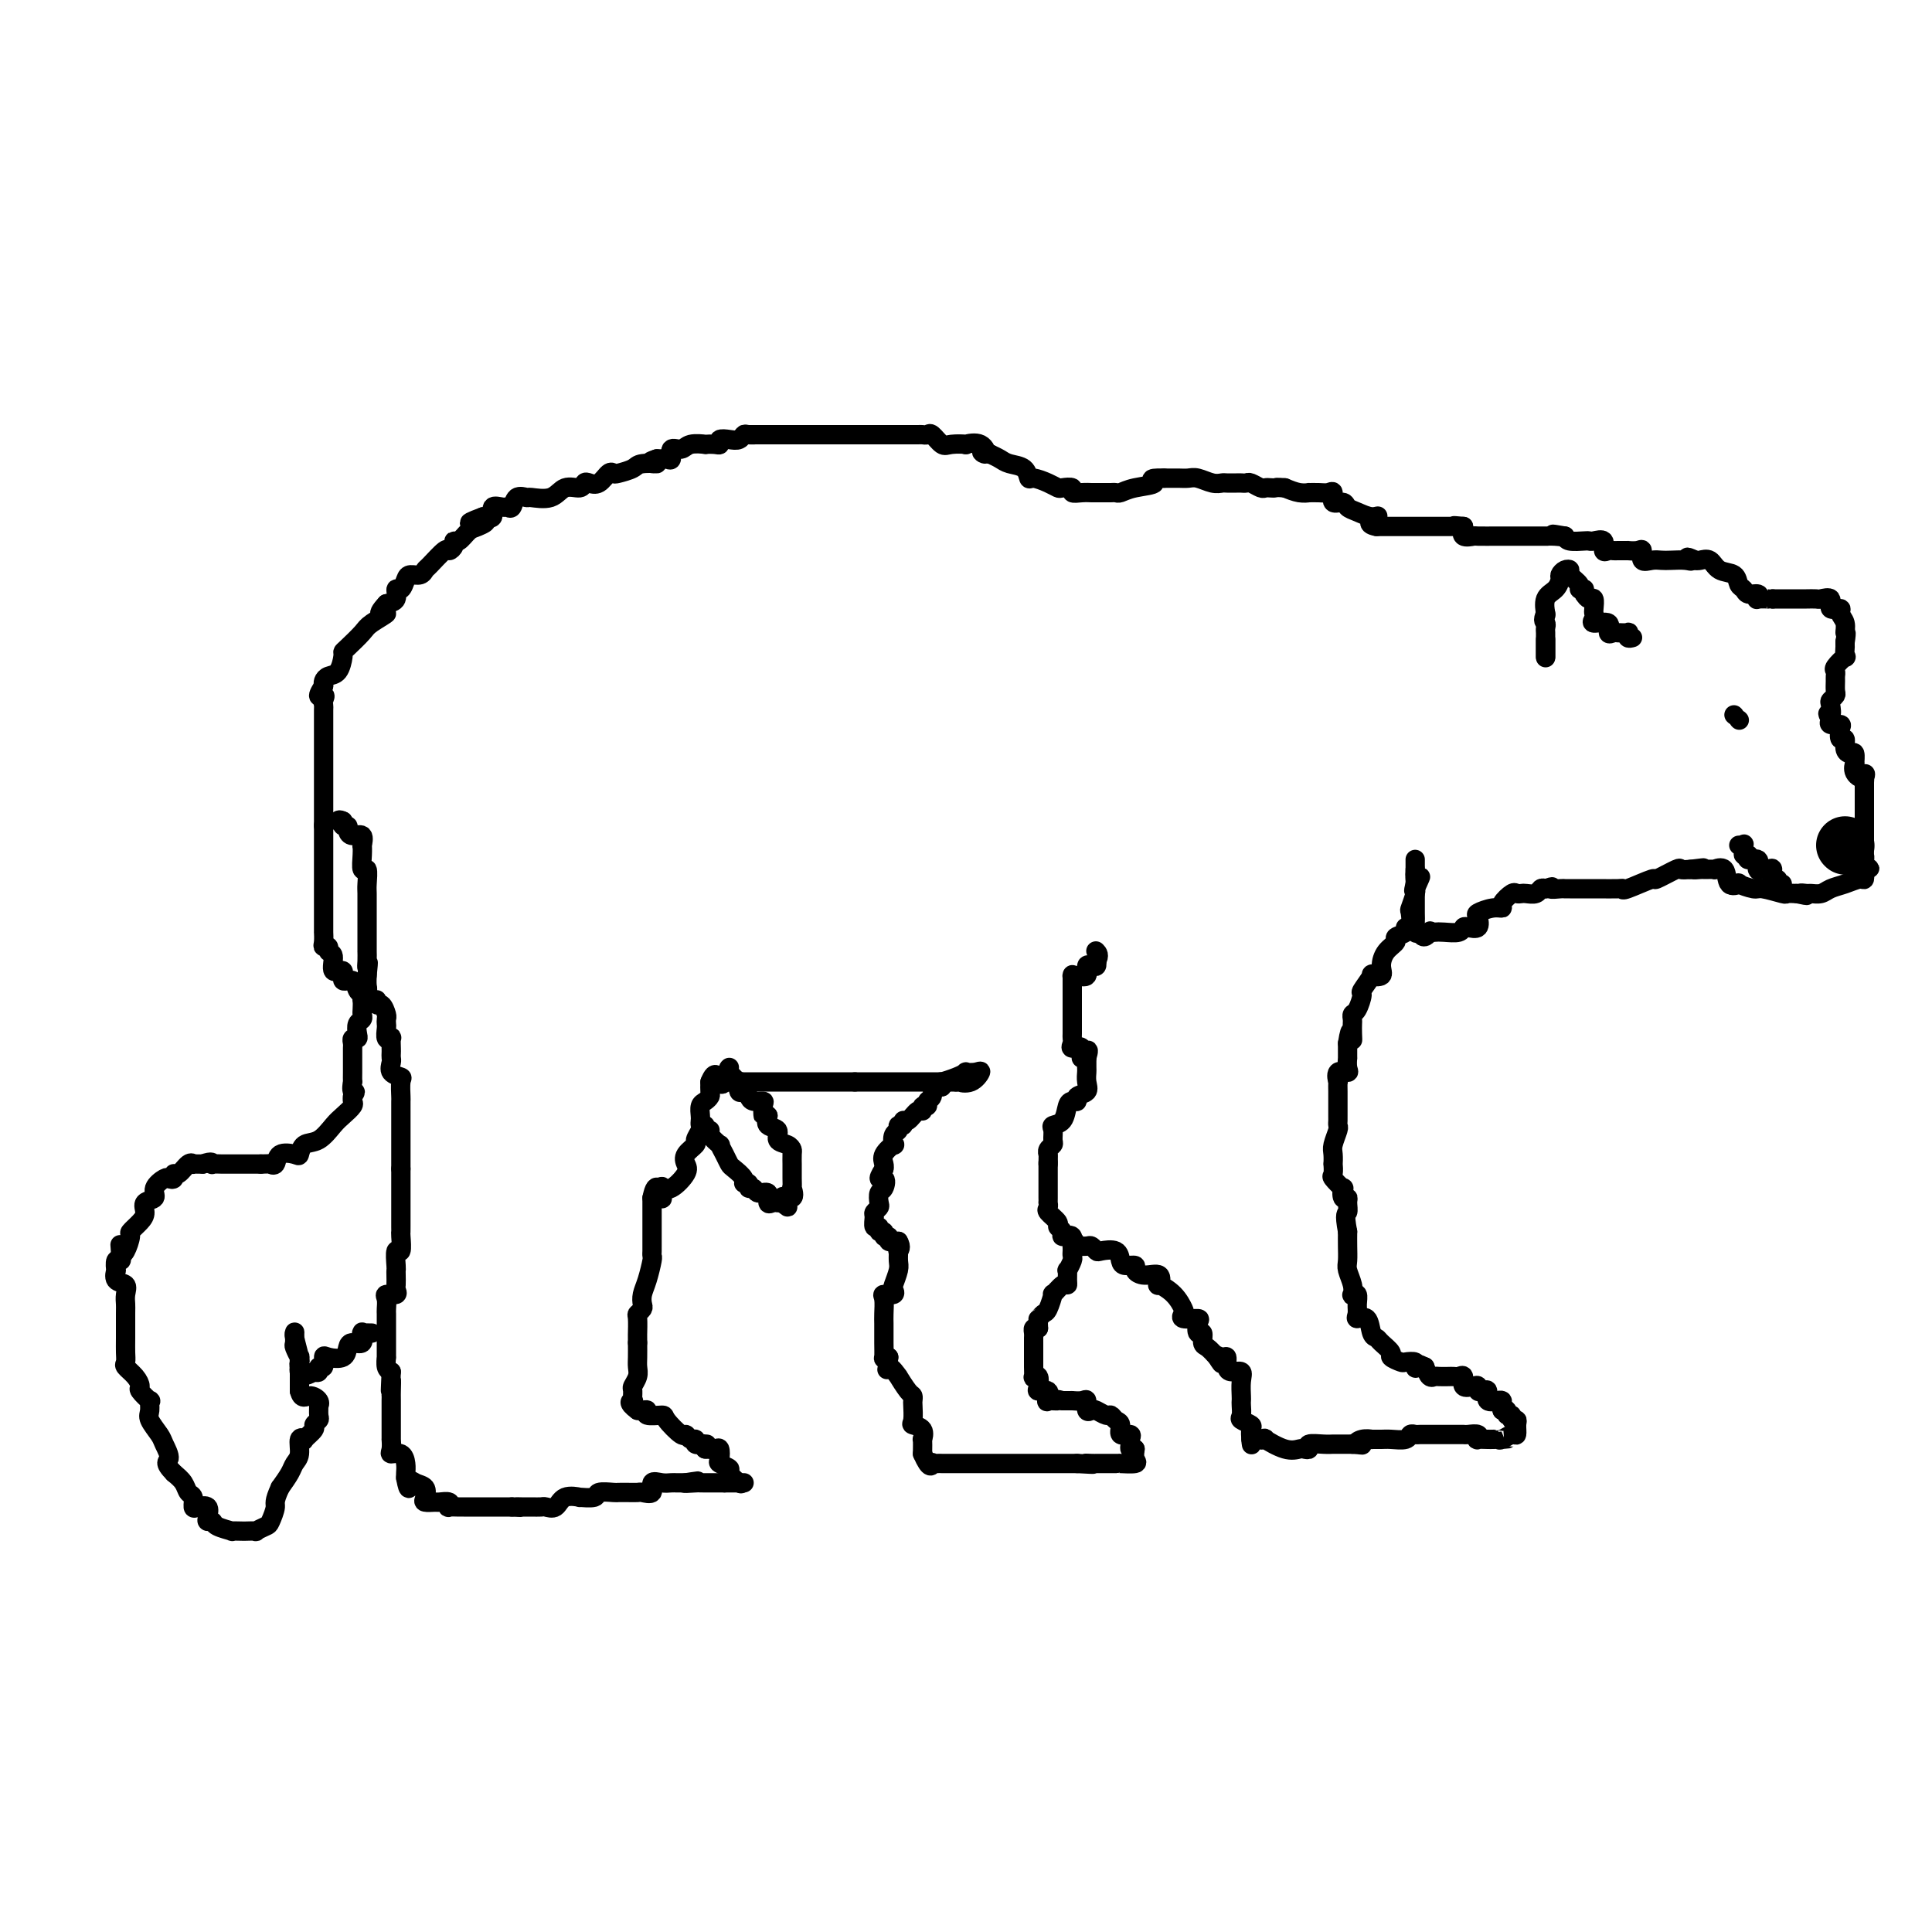 <svg viewBox='0 0 400 400' version='1.1' xmlns='http://www.w3.org/2000/svg' xmlns:xlink='http://www.w3.org/1999/xlink'><g fill='none' stroke='#000000' stroke-width='4' stroke-linecap='round' stroke-linejoin='round'><path d='M150,307c0.375,0.000 0.750,0.000 1,0c0.250,0.000 0.375,0.000 1,0c0.625,0.000 1.750,0.000 2,0c0.250,0.000 -0.375,0.000 -1,0'/><path d='M153,307c0.594,0.109 0.580,0.381 0,0c-0.580,-0.381 -1.724,-1.416 -2,-2c-0.276,-0.584 0.316,-0.717 0,-1c-0.316,-0.283 -1.541,-0.717 -2,-1c-0.459,-0.283 -0.154,-0.416 0,-1c0.154,-0.584 0.157,-1.619 0,-2c-0.157,-0.381 -0.473,-0.109 -1,0c-0.527,0.109 -1.263,0.054 -2,0'/><path d='M146,300c-1.116,-1.305 -0.407,-1.066 0,-1c0.407,0.066 0.512,-0.039 0,0c-0.512,0.039 -1.641,0.224 -2,0c-0.359,-0.224 0.050,-0.855 0,-1c-0.050,-0.145 -0.560,0.195 -1,0c-0.440,-0.195 -0.809,-0.927 -1,-1c-0.191,-0.073 -0.204,0.513 -1,0c-0.796,-0.513 -2.374,-2.123 -3,-3c-0.626,-0.877 -0.300,-1.019 -1,-1c-0.700,0.019 -2.425,0.201 -3,0c-0.575,-0.201 -0.001,-0.785 0,-1c0.001,-0.215 -0.571,-0.061 -1,0c-0.429,0.061 -0.714,0.031 -1,0'/><path d='M132,292c-2.391,-1.721 -1.369,-2.022 -1,-2c0.369,0.022 0.085,0.368 0,0c-0.085,-0.368 0.030,-1.449 0,-2c-0.030,-0.551 -0.204,-0.573 0,-1c0.204,-0.427 0.787,-1.259 1,-2c0.213,-0.741 0.057,-1.392 0,-2c-0.057,-0.608 -0.016,-1.174 0,-2c0.016,-0.826 0.008,-1.913 0,-3'/><path d='M132,278c-0.004,-2.449 -0.015,-1.573 0,-2c0.015,-0.427 0.056,-2.159 0,-3c-0.056,-0.841 -0.208,-0.793 0,-1c0.208,-0.207 0.778,-0.668 1,-1c0.222,-0.332 0.098,-0.533 0,-1c-0.098,-0.467 -0.170,-1.200 0,-2c0.170,-0.800 0.581,-1.666 1,-3c0.419,-1.334 0.844,-3.134 1,-4c0.156,-0.866 0.042,-0.796 0,-1c-0.042,-0.204 -0.011,-0.683 0,-1c0.011,-0.317 0.003,-0.474 0,-1c-0.003,-0.526 -0.001,-1.422 0,-2c0.001,-0.578 0.000,-0.837 0,-1c-0.000,-0.163 -0.000,-0.229 0,-1c0.000,-0.771 0.000,-2.248 0,-3c-0.000,-0.752 -0.000,-0.779 0,-1c0.000,-0.221 0.000,-0.634 0,-1c-0.000,-0.366 -0.000,-0.683 0,-1'/><path d='M135,248c0.919,-4.519 1.715,-0.816 2,0c0.285,0.816 0.059,-1.255 0,-2c-0.059,-0.745 0.048,-0.163 0,0c-0.048,0.163 -0.249,-0.091 0,0c0.249,0.091 0.950,0.529 2,0c1.050,-0.529 2.448,-2.024 3,-3c0.552,-0.976 0.257,-1.431 0,-2c-0.257,-0.569 -0.475,-1.252 0,-2c0.475,-0.748 1.644,-1.563 2,-2c0.356,-0.437 -0.101,-0.497 0,-1c0.101,-0.503 0.758,-1.448 1,-2c0.242,-0.552 0.068,-0.711 0,-1c-0.068,-0.289 -0.028,-0.708 0,-1c0.028,-0.292 0.046,-0.459 0,-1c-0.046,-0.541 -0.156,-1.457 0,-2c0.156,-0.543 0.578,-0.713 1,-1c0.422,-0.287 0.844,-0.693 1,-1c0.156,-0.307 0.044,-0.516 0,-1c-0.044,-0.484 -0.022,-1.242 0,-2'/><path d='M147,224c1.178,-2.956 1.622,-0.844 2,0c0.378,0.844 0.689,0.422 1,0'/><path d='M150,224c0.659,0.000 0.807,0.000 1,0c0.193,0.000 0.432,0.000 1,0c0.568,-0.000 1.466,0.000 2,0c0.534,0.000 0.706,-0.000 1,0c0.294,0.000 0.711,0.000 1,0c0.289,0.000 0.450,0.000 1,0c0.550,0.000 1.491,-0.000 2,0c0.509,0.000 0.588,-0.000 1,0c0.412,0.000 1.157,0.000 2,0c0.843,-0.000 1.784,-0.000 2,0c0.216,0.000 -0.294,0.000 0,0c0.294,-0.000 1.392,0.000 2,0c0.608,0.000 0.726,-0.000 1,0c0.274,0.000 0.704,0.000 1,0c0.296,0.000 0.460,-0.000 1,0c0.540,0.000 1.458,0.000 2,0c0.542,0.000 0.709,-0.000 1,0c0.291,0.000 0.707,0.000 1,0c0.293,0.000 0.464,-0.000 1,0c0.536,0.000 1.439,0.000 2,0c0.561,0.000 0.781,0.000 1,0'/><path d='M177,224c4.372,0.000 1.802,0.000 1,0c-0.802,0.000 0.165,0.000 1,0c0.835,-0.000 1.538,0.000 2,0c0.462,0.000 0.682,-0.000 1,0c0.318,0.000 0.733,0.000 1,0c0.267,0.000 0.385,0.000 1,0c0.615,0.000 1.728,-0.000 2,0c0.272,0.000 -0.298,-0.000 0,0c0.298,0.000 1.463,0.000 2,0c0.537,-0.000 0.444,-0.000 1,0c0.556,0.000 1.759,0.000 2,0c0.241,-0.000 -0.480,0.000 0,0c0.480,0.000 2.159,-0.000 3,0c0.841,0.000 0.842,0.000 1,0c0.158,0.000 0.474,-0.000 1,0c0.526,0.000 1.263,0.000 2,0'/><path d='M198,224c3.388,-0.032 1.359,-0.114 1,0c-0.359,0.114 0.952,0.422 2,0c1.048,-0.422 1.831,-1.574 2,-2c0.169,-0.426 -0.278,-0.124 -1,0c-0.722,0.124 -1.721,0.071 -2,0c-0.279,-0.071 0.160,-0.160 0,0c-0.160,0.160 -0.919,0.569 -2,1c-1.081,0.431 -2.483,0.885 -3,1c-0.517,0.115 -0.148,-0.110 0,0c0.148,0.110 0.074,0.555 0,1'/><path d='M195,225c-1.708,0.354 -1.978,-0.260 -2,0c-0.022,0.260 0.205,1.395 0,2c-0.205,0.605 -0.842,0.682 -1,1c-0.158,0.318 0.161,0.878 0,1c-0.161,0.122 -0.804,-0.193 -1,0c-0.196,0.193 0.054,0.893 0,1c-0.054,0.107 -0.411,-0.379 -1,0c-0.589,0.379 -1.411,1.621 -2,2c-0.589,0.379 -0.946,-0.107 -1,0c-0.054,0.107 0.195,0.807 0,1c-0.195,0.193 -0.835,-0.122 -1,0c-0.165,0.122 0.144,0.679 0,1c-0.144,0.321 -0.743,0.404 -1,1c-0.257,0.596 -0.174,1.704 0,2c0.174,0.296 0.438,-0.220 0,0c-0.438,0.220 -1.580,1.175 -2,2c-0.420,0.825 -0.120,1.522 0,2c0.120,0.478 0.060,0.739 0,1'/><path d='M183,242c-1.872,2.970 -0.553,1.895 0,2c0.553,0.105 0.341,1.390 0,2c-0.341,0.610 -0.809,0.543 -1,1c-0.191,0.457 -0.105,1.437 0,2c0.105,0.563 0.228,0.710 0,1c-0.228,0.290 -0.808,0.723 -1,1c-0.192,0.277 0.005,0.399 0,1c-0.005,0.601 -0.213,1.682 0,2c0.213,0.318 0.846,-0.126 1,0c0.154,0.126 -0.170,0.822 0,1c0.170,0.178 0.836,-0.162 1,0c0.164,0.162 -0.172,0.827 0,1c0.172,0.173 0.854,-0.146 1,0c0.146,0.146 -0.244,0.756 0,1c0.244,0.244 1.122,0.122 2,0'/><path d='M186,257c0.772,1.254 0.203,1.888 0,2c-0.203,0.112 -0.041,-0.297 0,0c0.041,0.297 -0.040,1.299 0,2c0.040,0.701 0.199,1.102 0,2c-0.199,0.898 -0.757,2.294 -1,3c-0.243,0.706 -0.170,0.721 0,1c0.170,0.279 0.438,0.823 0,1c-0.438,0.177 -1.581,-0.013 -2,0c-0.419,0.013 -0.112,0.229 0,1c0.112,0.771 0.030,2.099 0,3c-0.030,0.901 -0.009,1.376 0,2c0.009,0.624 0.005,1.396 0,2c-0.005,0.604 -0.012,1.038 0,2c0.012,0.962 0.042,2.451 0,3c-0.042,0.549 -0.155,0.157 0,0c0.155,-0.157 0.577,-0.078 1,0'/><path d='M184,281c-0.438,4.032 -0.534,2.113 0,2c0.534,-0.113 1.698,1.581 2,2c0.302,0.419 -0.259,-0.437 0,0c0.259,0.437 1.338,2.166 2,3c0.662,0.834 0.907,0.773 1,1c0.093,0.227 0.032,0.742 0,1c-0.032,0.258 -0.037,0.259 0,1c0.037,0.741 0.115,2.221 0,3c-0.115,0.779 -0.423,0.858 0,1c0.423,0.142 1.577,0.347 2,1c0.423,0.653 0.114,1.753 0,2c-0.114,0.247 -0.033,-0.358 0,0c0.033,0.358 0.016,1.679 0,3'/><path d='M191,301c1.549,3.547 1.920,2.415 2,2c0.080,-0.415 -0.131,-0.111 0,0c0.131,0.111 0.602,0.030 1,0c0.398,-0.030 0.721,-0.008 1,0c0.279,0.008 0.512,0.002 1,0c0.488,-0.002 1.231,-0.001 2,0c0.769,0.001 1.566,0.000 2,0c0.434,-0.000 0.507,-0.000 1,0c0.493,0.000 1.408,0.000 2,0c0.592,-0.000 0.861,-0.000 1,0c0.139,0.000 0.147,0.000 1,0c0.853,-0.000 2.553,-0.000 3,0c0.447,0.000 -0.357,0.000 0,0c0.357,-0.000 1.874,-0.000 3,0c1.126,0.000 1.860,0.000 2,0c0.140,-0.000 -0.314,-0.000 0,0c0.314,0.000 1.397,0.000 2,0c0.603,-0.000 0.725,-0.000 1,0c0.275,0.000 0.704,0.000 1,0c0.296,-0.000 0.461,-0.000 1,0c0.539,0.000 1.454,0.000 2,0c0.546,-0.000 0.724,-0.000 1,0c0.276,0.000 0.650,0.000 1,0c0.350,-0.000 0.675,-0.000 1,0'/><path d='M223,303c5.357,0.309 2.749,0.083 2,0c-0.749,-0.083 0.362,-0.022 1,0c0.638,0.022 0.802,0.006 1,0c0.198,-0.006 0.428,-0.002 1,0c0.572,0.002 1.485,0.001 2,0c0.515,-0.001 0.632,-0.003 1,0c0.368,0.003 0.988,0.009 1,0c0.012,-0.009 -0.584,-0.033 0,0c0.584,0.033 2.350,0.124 3,0c0.650,-0.124 0.186,-0.464 0,-1c-0.186,-0.536 -0.093,-1.268 0,-2'/><path d='M235,300c-0.229,-0.415 -0.801,0.048 -1,0c-0.199,-0.048 -0.024,-0.608 0,-1c0.024,-0.392 -0.101,-0.615 0,-1c0.101,-0.385 0.430,-0.930 0,-1c-0.430,-0.070 -1.620,0.336 -2,0c-0.380,-0.336 0.049,-1.414 0,-2c-0.049,-0.586 -0.576,-0.679 -1,-1c-0.424,-0.321 -0.744,-0.869 -1,-1c-0.256,-0.131 -0.446,0.153 -1,0c-0.554,-0.153 -1.471,-0.745 -2,-1c-0.529,-0.255 -0.671,-0.173 -1,0c-0.329,0.173 -0.845,0.439 -1,0c-0.155,-0.439 0.051,-1.582 0,-2c-0.051,-0.418 -0.359,-0.112 -1,0c-0.641,0.112 -1.615,0.030 -2,0c-0.385,-0.030 -0.181,-0.008 0,0c0.181,0.008 0.337,0.002 0,0c-0.337,-0.002 -1.169,-0.001 -2,0'/><path d='M220,290c-1.654,-0.455 -0.791,-0.093 -1,0c-0.209,0.093 -1.492,-0.082 -2,0c-0.508,0.082 -0.240,0.421 0,0c0.240,-0.421 0.453,-1.602 0,-2c-0.453,-0.398 -1.571,-0.014 -2,0c-0.429,0.014 -0.167,-0.343 0,-1c0.167,-0.657 0.241,-1.616 0,-2c-0.241,-0.384 -0.797,-0.195 -1,0c-0.203,0.195 -0.054,0.396 0,0c0.054,-0.396 0.015,-1.387 0,-2c-0.015,-0.613 -0.004,-0.846 0,-1c0.004,-0.154 0.000,-0.227 0,-1c-0.000,-0.773 0.003,-2.246 0,-3c-0.003,-0.754 -0.011,-0.790 0,-1c0.011,-0.210 0.041,-0.595 0,-1c-0.041,-0.405 -0.155,-0.830 0,-1c0.155,-0.170 0.577,-0.085 1,0'/><path d='M215,275c-0.049,-2.406 -0.173,-1.921 0,-2c0.173,-0.079 0.641,-0.722 1,-1c0.359,-0.278 0.608,-0.189 1,-1c0.392,-0.811 0.928,-2.520 1,-3c0.072,-0.480 -0.320,0.270 0,0c0.320,-0.270 1.353,-1.559 2,-2c0.647,-0.441 0.909,-0.034 1,0c0.091,0.034 0.010,-0.305 0,-1c-0.010,-0.695 0.050,-1.744 0,-2c-0.050,-0.256 -0.209,0.282 0,0c0.209,-0.282 0.788,-1.385 1,-2c0.212,-0.615 0.057,-0.743 0,-1c-0.057,-0.257 -0.016,-0.645 0,-1c0.016,-0.355 0.008,-0.678 0,-1'/><path d='M222,258c1.049,-2.505 0.172,-0.268 0,0c-0.172,0.268 0.362,-1.433 0,-2c-0.362,-0.567 -1.621,-0.001 -2,0c-0.379,0.001 0.123,-0.563 0,-1c-0.123,-0.437 -0.870,-0.748 -1,-1c-0.130,-0.252 0.357,-0.445 0,-1c-0.357,-0.555 -1.560,-1.471 -2,-2c-0.440,-0.529 -0.118,-0.670 0,-1c0.118,-0.330 0.032,-0.849 0,-1c-0.032,-0.151 -0.008,0.068 0,0c0.008,-0.068 0.002,-0.421 0,-1c-0.002,-0.579 -0.001,-1.382 0,-2c0.001,-0.618 0.000,-1.051 0,-2c-0.000,-0.949 -0.000,-2.414 0,-3c0.000,-0.586 0.000,-0.293 0,0'/><path d='M217,241c0.016,-1.953 0.057,-1.836 0,-2c-0.057,-0.164 -0.213,-0.608 0,-1c0.213,-0.392 0.796,-0.733 1,-1c0.204,-0.267 0.030,-0.460 0,-1c-0.030,-0.540 0.086,-1.427 0,-2c-0.086,-0.573 -0.372,-0.832 0,-1c0.372,-0.168 1.404,-0.244 2,-1c0.596,-0.756 0.756,-2.191 1,-3c0.244,-0.809 0.573,-0.993 1,-1c0.427,-0.007 0.952,0.163 1,0c0.048,-0.163 -0.379,-0.658 0,-1c0.379,-0.342 1.566,-0.530 2,-1c0.434,-0.470 0.116,-1.223 0,-2c-0.116,-0.777 -0.031,-1.579 0,-2c0.031,-0.421 0.008,-0.459 0,-1c-0.008,-0.541 -0.002,-1.583 0,-2c0.002,-0.417 0.001,-0.208 0,0'/><path d='M225,219c0.979,-3.279 -0.575,-0.475 -1,0c-0.425,0.475 0.278,-1.377 0,-2c-0.278,-0.623 -1.539,-0.016 -2,0c-0.461,0.016 -0.124,-0.559 0,-1c0.124,-0.441 0.033,-0.750 0,-1c-0.033,-0.250 -0.009,-0.442 0,-1c0.009,-0.558 0.002,-1.480 0,-2c-0.002,-0.520 -0.001,-0.636 0,-1c0.001,-0.364 0.000,-0.977 0,-1c-0.000,-0.023 -0.000,0.542 0,0c0.000,-0.542 -0.000,-2.191 0,-3c0.000,-0.809 0.000,-0.777 0,-1c-0.000,-0.223 -0.000,-0.701 0,-1c0.000,-0.299 0.002,-0.421 0,-1c-0.002,-0.579 -0.007,-1.617 0,-2c0.007,-0.383 0.025,-0.110 0,0c-0.025,0.110 -0.095,0.057 0,0c0.095,-0.057 0.355,-0.120 1,0c0.645,0.120 1.676,0.422 2,0c0.324,-0.422 -0.057,-1.567 0,-2c0.057,-0.433 0.554,-0.155 1,0c0.446,0.155 0.842,0.187 1,0c0.158,-0.187 0.079,-0.594 0,-1'/><path d='M227,199c0.778,-1.222 0.222,-1.778 0,-2c-0.222,-0.222 -0.111,-0.111 0,0'/><path d='M222,258c0.219,-0.008 0.438,-0.016 1,0c0.562,0.016 1.467,0.055 2,0c0.533,-0.055 0.692,-0.204 1,0c0.308,0.204 0.764,0.763 1,1c0.236,0.237 0.253,0.154 1,0c0.747,-0.154 2.223,-0.378 3,0c0.777,0.378 0.854,1.360 1,2c0.146,0.640 0.362,0.940 1,1c0.638,0.060 1.699,-0.120 2,0c0.301,0.120 -0.156,0.539 0,1c0.156,0.461 0.927,0.966 2,1c1.073,0.034 2.449,-0.401 3,0c0.551,0.401 0.278,1.637 0,2c-0.278,0.363 -0.561,-0.148 0,0c0.561,0.148 1.965,0.953 3,2c1.035,1.047 1.699,2.335 2,3c0.301,0.665 0.237,0.708 0,1c-0.237,0.292 -0.648,0.833 0,1c0.648,0.167 2.355,-0.039 3,0c0.645,0.039 0.228,0.324 0,1c-0.228,0.676 -0.265,1.742 0,2c0.265,0.258 0.834,-0.292 1,0c0.166,0.292 -0.071,1.425 0,2c0.071,0.575 0.449,0.593 1,1c0.551,0.407 1.276,1.204 2,2'/><path d='M252,281c1.813,2.622 0.344,0.679 0,0c-0.344,-0.679 0.437,-0.092 1,0c0.563,0.092 0.907,-0.310 1,0c0.093,0.310 -0.066,1.333 0,2c0.066,0.667 0.358,0.977 1,1c0.642,0.023 1.636,-0.241 2,0c0.364,0.241 0.098,0.985 0,2c-0.098,1.015 -0.028,2.299 0,3c0.028,0.701 0.015,0.818 0,1c-0.015,0.182 -0.032,0.429 0,1c0.032,0.571 0.114,1.465 0,2c-0.114,0.535 -0.422,0.710 0,1c0.422,0.290 1.575,0.693 2,1c0.425,0.307 0.121,0.516 0,1c-0.121,0.484 -0.061,1.242 0,2'/><path d='M259,298c0.285,2.168 -0.002,0.588 0,0c0.002,-0.588 0.295,-0.186 1,0c0.705,0.186 1.824,0.155 2,0c0.176,-0.155 -0.589,-0.433 0,0c0.589,0.433 2.534,1.576 4,2c1.466,0.424 2.455,0.128 3,0c0.545,-0.128 0.647,-0.087 1,0c0.353,0.087 0.958,0.219 1,0c0.042,-0.219 -0.478,-0.791 0,-1c0.478,-0.209 1.953,-0.056 3,0c1.047,0.056 1.667,0.015 2,0c0.333,-0.015 0.381,-0.004 1,0c0.619,0.004 1.810,0.002 3,0'/><path d='M280,299c3.449,0.215 1.571,0.254 1,0c-0.571,-0.254 0.163,-0.800 1,-1c0.837,-0.200 1.776,-0.052 2,0c0.224,0.052 -0.266,0.010 0,0c0.266,-0.010 1.290,0.011 2,0c0.710,-0.011 1.106,-0.056 2,0c0.894,0.056 2.284,0.211 3,0c0.716,-0.211 0.757,-0.789 1,-1c0.243,-0.211 0.689,-0.057 1,0c0.311,0.057 0.489,0.015 1,0c0.511,-0.015 1.356,-0.004 2,0c0.644,0.004 1.089,0.001 2,0c0.911,-0.001 2.290,-0.001 3,0c0.710,0.001 0.751,0.004 1,0c0.249,-0.004 0.706,-0.015 1,0c0.294,0.015 0.425,0.057 1,0c0.575,-0.057 1.593,-0.211 2,0c0.407,0.211 0.202,0.789 0,1c-0.202,0.211 -0.400,0.057 0,0c0.400,-0.057 1.400,-0.016 2,0c0.600,0.016 0.800,0.008 1,0'/><path d='M309,298c4.967,-0.173 2.886,-0.105 2,0c-0.886,0.105 -0.576,0.248 0,0c0.576,-0.248 1.418,-0.889 2,-1c0.582,-0.111 0.903,0.306 1,0c0.097,-0.306 -0.031,-1.335 0,-2c0.031,-0.665 0.219,-0.967 0,-1c-0.219,-0.033 -0.846,0.201 -1,0c-0.154,-0.201 0.165,-0.837 0,-1c-0.165,-0.163 -0.814,0.149 -1,0c-0.186,-0.149 0.090,-0.757 0,-1c-0.090,-0.243 -0.545,-0.122 -1,0'/><path d='M311,292c-0.240,-1.229 0.161,-1.801 0,-2c-0.161,-0.199 -0.883,-0.025 -1,0c-0.117,0.025 0.371,-0.097 0,0c-0.371,0.097 -1.602,0.415 -2,0c-0.398,-0.415 0.035,-1.562 0,-2c-0.035,-0.438 -0.539,-0.168 -1,0c-0.461,0.168 -0.879,0.234 -1,0c-0.121,-0.234 0.056,-0.766 0,-1c-0.056,-0.234 -0.343,-0.168 -1,0c-0.657,0.168 -1.683,0.437 -2,0c-0.317,-0.437 0.074,-1.581 0,-2c-0.074,-0.419 -0.615,-0.112 -1,0c-0.385,0.112 -0.614,0.030 -1,0c-0.386,-0.030 -0.930,-0.006 -1,0c-0.070,0.006 0.332,-0.004 0,0c-0.332,0.004 -1.398,0.022 -2,0c-0.602,-0.022 -0.739,-0.083 -1,0c-0.261,0.083 -0.646,0.309 -1,0c-0.354,-0.309 -0.677,-1.155 -1,-2'/><path d='M295,283c-2.920,-1.408 -2.220,-0.429 -2,0c0.220,0.429 -0.040,0.308 0,0c0.040,-0.308 0.380,-0.802 0,-1c-0.380,-0.198 -1.482,-0.098 -2,0c-0.518,0.098 -0.453,0.194 -1,0c-0.547,-0.194 -1.705,-0.680 -2,-1c-0.295,-0.320 0.273,-0.476 0,-1c-0.273,-0.524 -1.387,-1.418 -2,-2c-0.613,-0.582 -0.724,-0.852 -1,-1c-0.276,-0.148 -0.715,-0.175 -1,-1c-0.285,-0.825 -0.415,-2.449 -1,-3c-0.585,-0.551 -1.625,-0.029 -2,0c-0.375,0.029 -0.087,-0.436 0,-1c0.087,-0.564 -0.028,-1.228 0,-2c0.028,-0.772 0.200,-1.653 0,-2c-0.200,-0.347 -0.772,-0.161 -1,0c-0.228,0.161 -0.114,0.297 0,0c0.114,-0.297 0.227,-1.027 0,-2c-0.227,-0.973 -0.793,-2.189 -1,-3c-0.207,-0.811 -0.056,-1.218 0,-2c0.056,-0.782 0.016,-1.938 0,-3c-0.016,-1.062 -0.008,-2.031 0,-3'/><path d='M279,255c-0.769,-4.052 -0.193,-3.682 0,-4c0.193,-0.318 0.001,-1.323 0,-2c-0.001,-0.677 0.188,-1.026 0,-1c-0.188,0.026 -0.754,0.426 -1,0c-0.246,-0.426 -0.171,-1.677 0,-2c0.171,-0.323 0.438,0.283 0,0c-0.438,-0.283 -1.581,-1.455 -2,-2c-0.419,-0.545 -0.113,-0.462 0,-1c0.113,-0.538 0.034,-1.696 0,-2c-0.034,-0.304 -0.023,0.245 0,0c0.023,-0.245 0.059,-1.284 0,-2c-0.059,-0.716 -0.212,-1.108 0,-2c0.212,-0.892 0.789,-2.284 1,-3c0.211,-0.716 0.057,-0.755 0,-1c-0.057,-0.245 -0.015,-0.696 0,-1c0.015,-0.304 0.004,-0.461 0,-1c-0.004,-0.539 -0.001,-1.459 0,-2c0.001,-0.541 0.001,-0.703 0,-1c-0.001,-0.297 -0.002,-0.728 0,-1c0.002,-0.272 0.008,-0.384 0,-1c-0.008,-0.616 -0.030,-1.736 0,-2c0.030,-0.264 0.113,0.327 0,0c-0.113,-0.327 -0.423,-1.574 0,-2c0.423,-0.426 1.577,-0.031 2,0c0.423,0.031 0.113,-0.301 0,-1c-0.113,-0.699 -0.031,-1.765 0,-2c0.031,-0.235 0.009,0.361 0,0c-0.009,-0.361 -0.004,-1.681 0,-3'/><path d='M279,216c0.690,-4.527 0.916,-1.843 1,-1c0.084,0.843 0.025,-0.153 0,-1c-0.025,-0.847 -0.016,-1.544 0,-2c0.016,-0.456 0.041,-0.669 0,-1c-0.041,-0.331 -0.146,-0.779 0,-1c0.146,-0.221 0.545,-0.213 1,-1c0.455,-0.787 0.967,-2.367 1,-3c0.033,-0.633 -0.412,-0.318 0,-1c0.412,-0.682 1.681,-2.360 2,-3c0.319,-0.640 -0.313,-0.241 0,0c0.313,0.241 1.570,0.324 2,0c0.430,-0.324 0.032,-1.056 0,-2c-0.032,-0.944 0.302,-2.100 1,-3c0.698,-0.900 1.760,-1.545 2,-2c0.240,-0.455 -0.342,-0.722 0,-1c0.342,-0.278 1.607,-0.569 2,-1c0.393,-0.431 -0.087,-1.001 0,-1c0.087,0.001 0.742,0.575 1,0c0.258,-0.575 0.121,-2.298 0,-3c-0.121,-0.702 -0.225,-0.381 0,-1c0.225,-0.619 0.779,-2.177 1,-3c0.221,-0.823 0.111,-0.912 0,-1'/><path d='M293,184c2.166,-4.900 0.581,-1.148 0,0c-0.581,1.148 -0.156,-0.306 0,-1c0.156,-0.694 0.045,-0.627 0,-1c-0.045,-0.373 -0.022,-1.187 0,-2'/><path d='M293,180c0.000,-0.484 0.000,0.305 0,0c0.000,-0.305 -0.000,-1.703 0,-2c0.000,-0.297 0.000,0.508 0,1c0.000,0.492 0.000,0.671 0,1c0.000,0.329 0.000,0.808 0,1c0.000,0.192 0.000,0.096 0,0'/><path d='M293,181c0.000,0.548 0.000,1.416 0,2c-0.000,0.584 -0.001,0.882 0,1c0.001,0.118 0.003,0.057 0,1c-0.003,0.943 -0.011,2.892 0,4c0.011,1.108 0.041,1.375 0,2c-0.041,0.625 -0.155,1.607 0,2c0.155,0.393 0.577,0.196 1,0'/><path d='M294,193c0.618,1.857 1.665,0.498 2,0c0.335,-0.498 -0.040,-0.137 0,0c0.040,0.137 0.496,0.050 1,0c0.504,-0.050 1.057,-0.064 2,0c0.943,0.064 2.278,0.207 3,0c0.722,-0.207 0.832,-0.762 1,-1c0.168,-0.238 0.394,-0.159 1,0c0.606,0.159 1.592,0.397 2,0c0.408,-0.397 0.237,-1.429 0,-2c-0.237,-0.571 -0.540,-0.682 0,-1c0.540,-0.318 1.923,-0.842 3,-1c1.077,-0.158 1.847,0.049 2,0c0.153,-0.049 -0.311,-0.353 0,-1c0.311,-0.647 1.396,-1.636 2,-2c0.604,-0.364 0.725,-0.101 1,0c0.275,0.101 0.704,0.041 1,0c0.296,-0.041 0.461,-0.063 1,0c0.539,0.063 1.453,0.209 2,0c0.547,-0.209 0.728,-0.774 1,-1c0.272,-0.226 0.636,-0.113 1,0'/><path d='M320,184c2.284,-0.774 0.992,-0.207 1,0c0.008,0.207 1.314,0.056 2,0c0.686,-0.056 0.752,-0.015 1,0c0.248,0.015 0.679,0.004 1,0c0.321,-0.004 0.531,-0.002 1,0c0.469,0.002 1.196,0.003 2,0c0.804,-0.003 1.684,-0.009 3,0c1.316,0.009 3.067,0.033 4,0c0.933,-0.033 1.049,-0.121 1,0c-0.049,0.121 -0.263,0.453 1,0c1.263,-0.453 4.004,-1.690 5,-2c0.996,-0.310 0.246,0.309 1,0c0.754,-0.309 3.011,-1.545 4,-2c0.989,-0.455 0.711,-0.130 1,0c0.289,0.130 1.144,0.065 2,0'/><path d='M350,180c4.814,-0.619 1.848,-0.165 1,0c-0.848,0.165 0.421,0.041 1,0c0.579,-0.041 0.468,0.000 1,0c0.532,-0.000 1.706,-0.042 2,0c0.294,0.042 -0.292,0.168 0,0c0.292,-0.168 1.462,-0.629 2,0c0.538,0.629 0.445,2.350 1,3c0.555,0.650 1.757,0.231 2,0c0.243,-0.231 -0.472,-0.272 0,0c0.472,0.272 2.132,0.857 3,1c0.868,0.143 0.944,-0.158 2,0c1.056,0.158 3.092,0.773 4,1c0.908,0.227 0.688,0.065 1,0c0.312,-0.065 1.156,-0.032 2,0'/><path d='M372,185c3.578,0.773 1.524,0.204 1,0c-0.524,-0.204 0.481,-0.043 1,0c0.519,0.043 0.552,-0.031 1,0c0.448,0.031 1.311,0.167 2,0c0.689,-0.167 1.204,-0.639 2,-1c0.796,-0.361 1.873,-0.612 3,-1c1.127,-0.388 2.303,-0.912 3,-1c0.697,-0.088 0.913,0.261 1,0c0.087,-0.261 0.043,-1.130 0,-2'/><path d='M386,180c2.166,-0.660 0.580,0.191 0,0c-0.580,-0.191 -0.155,-1.422 0,-2c0.155,-0.578 0.042,-0.501 0,-1c-0.042,-0.499 -0.011,-1.572 0,-2c0.011,-0.428 0.003,-0.209 0,0c-0.003,0.209 -0.001,0.408 0,0c0.001,-0.408 0.000,-1.422 0,-2c-0.000,-0.578 -0.000,-0.718 0,-1c0.000,-0.282 0.000,-0.706 0,-1c-0.000,-0.294 -0.000,-0.459 0,-1c0.000,-0.541 0.000,-1.458 0,-2c-0.000,-0.542 -0.000,-0.709 0,-1c0.000,-0.291 0.000,-0.707 0,-1c-0.000,-0.293 -0.000,-0.464 0,-1c0.000,-0.536 0.000,-1.439 0,-2c-0.000,-0.561 -0.000,-0.781 0,-1'/><path d='M386,162c0.122,-2.985 0.426,-1.449 0,-1c-0.426,0.449 -1.581,-0.191 -2,-1c-0.419,-0.809 -0.102,-1.788 0,-2c0.102,-0.212 -0.010,0.341 0,0c0.010,-0.341 0.143,-1.578 0,-2c-0.143,-0.422 -0.561,-0.028 -1,0c-0.439,0.028 -0.900,-0.308 -1,-1c-0.100,-0.692 0.162,-1.740 0,-2c-0.162,-0.260 -0.748,0.267 -1,0c-0.252,-0.267 -0.171,-1.329 0,-2c0.171,-0.671 0.431,-0.950 0,-1c-0.431,-0.050 -1.552,0.129 -2,0c-0.448,-0.129 -0.224,-0.564 0,-1'/><path d='M379,149c-1.087,-2.129 -0.305,-0.951 0,-1c0.305,-0.049 0.134,-1.326 0,-2c-0.134,-0.674 -0.232,-0.744 0,-1c0.232,-0.256 0.795,-0.699 1,-1c0.205,-0.301 0.053,-0.460 0,-1c-0.053,-0.540 -0.007,-1.459 0,-2c0.007,-0.541 -0.026,-0.703 0,-1c0.026,-0.297 0.112,-0.728 0,-1c-0.112,-0.272 -0.422,-0.383 0,-1c0.422,-0.617 1.577,-1.738 2,-2c0.423,-0.262 0.113,0.336 0,0c-0.113,-0.336 -0.030,-1.606 0,-2c0.030,-0.394 0.008,0.086 0,0c-0.008,-0.086 -0.002,-0.739 0,-1c0.002,-0.261 0.001,-0.131 0,0'/><path d='M382,133c0.445,-2.834 0.059,-1.920 0,-2c-0.059,-0.080 0.210,-1.153 0,-2c-0.210,-0.847 -0.901,-1.467 -1,-2c-0.099,-0.533 0.392,-0.980 0,-1c-0.392,-0.020 -1.667,0.387 -2,0c-0.333,-0.387 0.276,-1.568 0,-2c-0.276,-0.432 -1.436,-0.116 -2,0c-0.564,0.116 -0.531,0.031 -1,0c-0.469,-0.031 -1.439,-0.008 -2,0c-0.561,0.008 -0.714,0.002 -1,0c-0.286,-0.002 -0.707,-0.001 -1,0c-0.293,0.001 -0.460,0.000 -1,0c-0.540,-0.000 -1.453,-0.000 -2,0c-0.547,0.000 -0.728,0.000 -1,0c-0.272,-0.000 -0.636,-0.000 -1,0'/><path d='M367,124c-1.964,0.005 -0.873,0.016 -1,0c-0.127,-0.016 -1.473,-0.060 -2,0c-0.527,0.060 -0.236,0.224 0,0c0.236,-0.224 0.416,-0.838 0,-1c-0.416,-0.162 -1.428,0.127 -2,0c-0.572,-0.127 -0.705,-0.668 -1,-1c-0.295,-0.332 -0.751,-0.453 -1,-1c-0.249,-0.547 -0.290,-1.519 -1,-2c-0.710,-0.481 -2.087,-0.469 -3,-1c-0.913,-0.531 -1.361,-1.604 -2,-2c-0.639,-0.396 -1.468,-0.113 -2,0c-0.532,0.113 -0.766,0.057 -1,0'/><path d='M351,116c-2.683,-1.238 -1.390,-0.332 -1,0c0.390,0.332 -0.124,0.091 -1,0c-0.876,-0.091 -2.115,-0.032 -3,0c-0.885,0.032 -1.416,0.037 -2,0c-0.584,-0.037 -1.222,-0.115 -2,0c-0.778,0.115 -1.695,0.423 -2,0c-0.305,-0.423 0.003,-1.578 0,-2c-0.003,-0.422 -0.315,-0.113 -1,0c-0.685,0.113 -1.741,0.030 -2,0c-0.259,-0.030 0.280,-0.006 0,0c-0.280,0.006 -1.380,-0.006 -2,0c-0.620,0.006 -0.761,0.030 -1,0c-0.239,-0.030 -0.575,-0.113 -1,0c-0.425,0.113 -0.938,0.422 -1,0c-0.062,-0.422 0.327,-1.577 0,-2c-0.327,-0.423 -1.369,-0.116 -2,0c-0.631,0.116 -0.849,0.041 -1,0c-0.151,-0.041 -0.233,-0.050 -1,0c-0.767,0.050 -2.219,0.157 -3,0c-0.781,-0.157 -0.890,-0.579 -1,-1'/><path d='M324,111c-4.380,-0.774 -1.831,-0.207 -1,0c0.831,0.207 -0.057,0.056 -1,0c-0.943,-0.056 -1.941,-0.015 -2,0c-0.059,0.015 0.821,0.004 0,0c-0.821,-0.004 -3.342,-0.001 -5,0c-1.658,0.001 -2.452,0.002 -3,0c-0.548,-0.002 -0.851,-0.006 -2,0c-1.149,0.006 -3.143,0.022 -4,0c-0.857,-0.022 -0.577,-0.083 -1,0c-0.423,0.083 -1.549,0.309 -2,0c-0.451,-0.309 -0.225,-1.155 0,-2'/><path d='M303,109c-3.420,-0.309 -1.468,-0.083 -1,0c0.468,0.083 -0.546,0.022 -1,0c-0.454,-0.022 -0.349,-0.006 -1,0c-0.651,0.006 -2.060,0.002 -3,0c-0.940,-0.002 -1.413,-0.000 -2,0c-0.587,0.000 -1.287,0.000 -2,0c-0.713,-0.000 -1.437,-0.000 -2,0c-0.563,0.000 -0.963,0.000 -1,0c-0.037,-0.000 0.289,-0.000 0,0c-0.289,0.000 -1.193,0.000 -2,0c-0.807,-0.000 -1.516,-0.000 -2,0c-0.484,0.000 -0.742,0.000 -1,0'/><path d='M285,109c-2.765,-0.466 -0.676,-1.632 0,-2c0.676,-0.368 -0.061,0.061 -1,0c-0.939,-0.061 -2.079,-0.612 -3,-1c-0.921,-0.388 -1.622,-0.612 -2,-1c-0.378,-0.388 -0.432,-0.941 -1,-1c-0.568,-0.059 -1.649,0.377 -2,0c-0.351,-0.377 0.026,-1.565 0,-2c-0.026,-0.435 -0.457,-0.116 -1,0c-0.543,0.116 -1.198,0.028 -2,0c-0.802,-0.028 -1.751,0.003 -2,0c-0.249,-0.003 0.202,-0.039 0,0c-0.202,0.039 -1.058,0.154 -2,0c-0.942,-0.154 -1.971,-0.577 -3,-1'/><path d='M266,101c-1.953,-0.156 -1.837,-0.046 -2,0c-0.163,0.046 -0.607,0.026 -1,0c-0.393,-0.026 -0.735,-0.060 -1,0c-0.265,0.060 -0.451,0.212 -1,0c-0.549,-0.212 -1.460,-0.789 -2,-1c-0.540,-0.211 -0.707,-0.057 -1,0c-0.293,0.057 -0.710,0.016 -1,0c-0.290,-0.016 -0.451,-0.008 -1,0c-0.549,0.008 -1.484,0.016 -2,0c-0.516,-0.016 -0.613,-0.057 -1,0c-0.387,0.057 -1.063,0.211 -2,0c-0.937,-0.211 -2.135,-0.789 -3,-1c-0.865,-0.211 -1.397,-0.057 -2,0c-0.603,0.057 -1.278,0.015 -2,0c-0.722,-0.015 -1.492,-0.004 -2,0c-0.508,0.004 -0.754,0.002 -1,0'/><path d='M241,99c-4.123,-0.127 -1.931,0.554 -2,1c-0.069,0.446 -2.399,0.655 -4,1c-1.601,0.345 -2.474,0.824 -3,1c-0.526,0.176 -0.703,0.047 -1,0c-0.297,-0.047 -0.712,-0.013 -1,0c-0.288,0.013 -0.449,0.004 -1,0c-0.551,-0.004 -1.491,-0.005 -2,0c-0.509,0.005 -0.588,0.015 -1,0c-0.412,-0.015 -1.156,-0.056 -2,0c-0.844,0.056 -1.786,0.209 -2,0c-0.214,-0.209 0.300,-0.778 0,-1c-0.300,-0.222 -1.415,-0.096 -2,0c-0.585,0.096 -0.641,0.163 -1,0c-0.359,-0.163 -1.020,-0.554 -2,-1c-0.980,-0.446 -2.279,-0.945 -3,-1c-0.721,-0.055 -0.864,0.336 -1,0c-0.136,-0.336 -0.263,-1.399 -1,-2c-0.737,-0.601 -2.083,-0.739 -3,-1c-0.917,-0.261 -1.405,-0.646 -2,-1c-0.595,-0.354 -1.298,-0.677 -2,-1'/><path d='M205,94c-2.848,-1.116 -1.466,0.093 -1,0c0.466,-0.093 0.018,-1.487 -1,-2c-1.018,-0.513 -2.605,-0.145 -3,0c-0.395,0.145 0.403,0.067 0,0c-0.403,-0.067 -2.006,-0.123 -3,0c-0.994,0.123 -1.378,0.425 -2,0c-0.622,-0.425 -1.483,-1.578 -2,-2c-0.517,-0.422 -0.689,-0.113 -1,0c-0.311,0.113 -0.761,0.030 -1,0c-0.239,-0.030 -0.267,-0.008 -1,0c-0.733,0.008 -2.171,0.002 -3,0c-0.829,-0.002 -1.048,-0.001 -2,0c-0.952,0.001 -2.636,0.000 -4,0c-1.364,-0.000 -2.407,-0.000 -3,0c-0.593,0.000 -0.735,0.000 -1,0c-0.265,-0.000 -0.653,-0.000 -1,0c-0.347,0.000 -0.653,0.000 -1,0c-0.347,-0.000 -0.737,-0.000 -2,0c-1.263,0.000 -3.400,0.000 -5,0c-1.600,-0.000 -2.661,-0.000 -4,0c-1.339,0.000 -2.954,0.000 -4,0c-1.046,-0.000 -1.523,-0.000 -2,0'/><path d='M158,90c-5.820,-0.004 -2.871,-0.015 -2,0c0.871,0.015 -0.334,0.056 -1,0c-0.666,-0.056 -0.791,-0.207 -1,0c-0.209,0.207 -0.502,0.774 -1,1c-0.498,0.226 -1.199,0.113 -2,0c-0.801,-0.113 -1.700,-0.226 -2,0c-0.300,0.226 0.001,0.791 0,1c-0.001,0.209 -0.303,0.060 -1,0c-0.697,-0.060 -1.788,-0.032 -2,0c-0.212,0.032 0.456,0.069 0,0c-0.456,-0.069 -2.034,-0.243 -3,0c-0.966,0.243 -1.320,0.902 -2,1c-0.680,0.098 -1.688,-0.366 -2,0c-0.312,0.366 0.071,1.562 0,2c-0.071,0.438 -0.596,0.118 -1,0c-0.404,-0.118 -0.687,-0.034 -1,0c-0.313,0.034 -0.657,0.017 -1,0'/><path d='M136,95c-3.242,1.012 -0.346,1.042 0,1c0.346,-0.042 -1.857,-0.157 -3,0c-1.143,0.157 -1.226,0.585 -2,1c-0.774,0.415 -2.238,0.815 -3,1c-0.762,0.185 -0.820,0.153 -1,0c-0.180,-0.153 -0.480,-0.429 -1,0c-0.520,0.429 -1.259,1.563 -2,2c-0.741,0.437 -1.484,0.177 -2,0c-0.516,-0.177 -0.804,-0.272 -1,0c-0.196,0.272 -0.299,0.911 -1,1c-0.701,0.089 -1.998,-0.370 -3,0c-1.002,0.370 -1.707,1.571 -3,2c-1.293,0.429 -3.173,0.087 -4,0c-0.827,-0.087 -0.602,0.082 -1,0c-0.398,-0.082 -1.421,-0.416 -2,0c-0.579,0.416 -0.714,1.583 -1,2c-0.286,0.417 -0.723,0.084 -1,0c-0.277,-0.084 -0.394,0.081 -1,0c-0.606,-0.081 -1.702,-0.406 -2,0c-0.298,0.406 0.200,1.545 0,2c-0.200,0.455 -1.100,0.228 -2,0'/><path d='M100,107c-5.534,2.030 -1.368,1.103 0,1c1.368,-0.103 -0.063,0.616 -1,1c-0.937,0.384 -1.379,0.433 -2,1c-0.621,0.567 -1.421,1.652 -2,2c-0.579,0.348 -0.936,-0.040 -1,0c-0.064,0.040 0.165,0.507 0,1c-0.165,0.493 -0.726,1.012 -1,1c-0.274,-0.012 -0.262,-0.554 -1,0c-0.738,0.554 -2.225,2.203 -3,3c-0.775,0.797 -0.837,0.744 -1,1c-0.163,0.256 -0.426,0.823 -1,1c-0.574,0.177 -1.459,-0.037 -2,0c-0.541,0.037 -0.739,0.325 -1,1c-0.261,0.675 -0.585,1.738 -1,2c-0.415,0.262 -0.919,-0.276 -1,0c-0.081,0.276 0.263,1.364 0,2c-0.263,0.636 -1.131,0.818 -2,1'/><path d='M80,125c-2.933,3.137 -0.264,1.979 0,2c0.264,0.021 -1.876,1.222 -3,2c-1.124,0.778 -1.231,1.133 -2,2c-0.769,0.867 -2.198,2.246 -3,3c-0.802,0.754 -0.975,0.885 -1,1c-0.025,0.115 0.098,0.216 0,1c-0.098,0.784 -0.418,2.251 -1,3c-0.582,0.749 -1.426,0.778 -2,1c-0.574,0.222 -0.878,0.635 -1,1c-0.122,0.365 -0.061,0.683 0,1'/><path d='M67,142c-2.011,3.037 -0.539,2.128 0,2c0.539,-0.128 0.144,0.524 0,1c-0.144,0.476 -0.039,0.775 0,1c0.039,0.225 0.010,0.375 0,1c-0.010,0.625 -0.003,1.726 0,2c0.003,0.274 0.001,-0.279 0,0c-0.001,0.279 -0.000,1.391 0,2c0.000,0.609 0.000,0.715 0,1c-0.000,0.285 -0.000,0.748 0,1c0.000,0.252 0.000,0.291 0,1c-0.000,0.709 -0.000,2.087 0,3c0.000,0.913 0.000,1.361 0,2c-0.000,0.639 -0.000,1.470 0,3c0.000,1.530 0.000,3.758 0,5c-0.000,1.242 -0.000,1.498 0,2c0.000,0.502 0.000,1.251 0,2'/><path d='M67,171c-0.000,4.386 -0.000,0.850 0,0c0.000,-0.850 0.000,0.984 0,2c-0.000,1.016 -0.000,1.213 0,2c0.000,0.787 0.000,2.164 0,3c-0.000,0.836 -0.000,1.130 0,2c0.000,0.870 0.000,2.317 0,3c-0.000,0.683 -0.000,0.601 0,1c0.000,0.399 0.000,1.278 0,2c-0.000,0.722 -0.000,1.288 0,2c0.000,0.712 0.000,1.570 0,2c-0.000,0.430 -0.001,0.431 0,1c0.001,0.569 0.004,1.707 0,2c-0.004,0.293 -0.016,-0.258 0,0c0.016,0.258 0.061,1.323 0,2c-0.061,0.677 -0.229,0.964 0,1c0.229,0.036 0.854,-0.178 1,0c0.146,0.178 -0.187,0.749 0,1c0.187,0.251 0.894,0.181 1,1c0.106,0.819 -0.389,2.528 0,3c0.389,0.472 1.663,-0.291 2,0c0.337,0.291 -0.264,1.637 0,2c0.264,0.363 1.394,-0.256 2,0c0.606,0.256 0.688,1.388 1,2c0.312,0.612 0.853,0.703 1,1c0.147,0.297 -0.101,0.799 0,1c0.101,0.201 0.550,0.100 1,0'/><path d='M76,207c1.857,1.633 2.000,0.216 2,0c-0.000,-0.216 -0.144,0.768 0,1c0.144,0.232 0.575,-0.290 1,0c0.425,0.290 0.845,1.392 1,2c0.155,0.608 0.045,0.724 0,1c-0.045,0.276 -0.026,0.713 0,1c0.026,0.287 0.060,0.423 0,1c-0.060,0.577 -0.212,1.593 0,2c0.212,0.407 0.789,0.203 1,0c0.211,-0.203 0.057,-0.406 0,0c-0.057,0.406 -0.017,1.422 0,2c0.017,0.578 0.012,0.719 0,1c-0.012,0.281 -0.031,0.703 0,1c0.031,0.297 0.114,0.468 0,1c-0.114,0.532 -0.423,1.423 0,2c0.423,0.577 1.577,0.840 2,1c0.423,0.160 0.113,0.218 0,1c-0.113,0.782 -0.030,2.289 0,3c0.030,0.711 0.008,0.625 0,1c-0.008,0.375 -0.002,1.212 0,2c0.002,0.788 0.001,1.526 0,2c-0.001,0.474 -0.000,0.685 0,1c0.000,0.315 0.000,0.735 0,1c-0.000,0.265 -0.000,0.375 0,1c0.000,0.625 0.000,1.766 0,2c-0.000,0.234 -0.000,-0.437 0,0c0.000,0.437 0.000,1.982 0,3c-0.000,1.018 -0.000,1.509 0,2'/><path d='M83,242c-0.000,3.385 -0.000,2.847 0,3c0.000,0.153 0.000,0.997 0,2c-0.000,1.003 -0.000,2.164 0,3c0.000,0.836 0.001,1.346 0,2c-0.001,0.654 -0.004,1.451 0,2c0.004,0.549 0.015,0.851 0,1c-0.015,0.149 -0.057,0.144 0,1c0.057,0.856 0.211,2.571 0,3c-0.211,0.429 -0.789,-0.428 -1,0c-0.211,0.428 -0.057,2.142 0,3c0.057,0.858 0.017,0.861 0,1c-0.017,0.139 -0.012,0.415 0,1c0.012,0.585 0.031,1.479 0,2c-0.031,0.521 -0.114,0.668 0,1c0.114,0.332 0.423,0.848 0,1c-0.423,0.152 -1.577,-0.061 -2,0c-0.423,0.061 -0.113,0.397 0,1c0.113,0.603 0.030,1.474 0,2c-0.030,0.526 -0.008,0.708 0,1c0.008,0.292 0.002,0.693 0,1c-0.002,0.307 -0.001,0.521 0,1c0.001,0.479 0.000,1.223 0,2c-0.000,0.777 -0.001,1.588 0,2c0.001,0.412 0.003,0.425 0,1c-0.003,0.575 -0.011,1.711 0,2c0.011,0.289 0.041,-0.268 0,0c-0.041,0.268 -0.155,1.362 0,2c0.155,0.638 0.577,0.819 1,1'/><path d='M81,284c-0.309,6.844 -0.083,2.955 0,2c0.083,-0.955 0.022,1.025 0,2c-0.022,0.975 -0.006,0.946 0,1c0.006,0.054 0.002,0.190 0,1c-0.002,0.810 -0.001,2.292 0,3c0.001,0.708 0.001,0.641 0,1c-0.001,0.359 -0.002,1.144 0,2c0.002,0.856 0.007,1.783 0,2c-0.007,0.217 -0.026,-0.276 0,0c0.026,0.276 0.098,1.320 0,2c-0.098,0.680 -0.366,0.994 0,1c0.366,0.006 1.366,-0.297 2,0c0.634,0.297 0.901,1.195 1,2c0.099,0.805 0.028,1.516 0,2c-0.028,0.484 -0.014,0.742 0,1'/><path d='M84,306c0.662,3.639 0.816,1.735 1,1c0.184,-0.735 0.396,-0.302 1,0c0.604,0.302 1.600,0.474 2,1c0.400,0.526 0.206,1.408 0,2c-0.206,0.592 -0.423,0.894 0,1c0.423,0.106 1.484,0.014 2,0c0.516,-0.014 0.485,0.049 1,0c0.515,-0.049 1.577,-0.209 2,0c0.423,0.209 0.208,0.788 0,1c-0.208,0.212 -0.407,0.057 0,0c0.407,-0.057 1.422,-0.015 2,0c0.578,0.015 0.719,0.004 1,0c0.281,-0.004 0.703,-0.001 1,0c0.297,0.001 0.468,0.000 1,0c0.532,-0.000 1.424,-0.000 2,0c0.576,0.000 0.835,0.000 1,0c0.165,-0.000 0.237,-0.000 1,0c0.763,0.000 2.218,0.000 3,0c0.782,-0.000 0.891,-0.000 1,0'/><path d='M106,312c2.975,0.155 1.412,0.041 1,0c-0.412,-0.041 0.327,-0.009 1,0c0.673,0.009 1.281,-0.005 2,0c0.719,0.005 1.550,0.030 2,0c0.450,-0.030 0.520,-0.113 1,0c0.480,0.113 1.369,0.424 2,0c0.631,-0.424 1.003,-1.581 2,-2c0.997,-0.419 2.617,-0.098 3,0c0.383,0.098 -0.473,-0.026 0,0c0.473,0.026 2.274,0.203 3,0c0.726,-0.203 0.379,-0.787 1,-1c0.621,-0.213 2.212,-0.057 3,0c0.788,0.057 0.773,0.015 1,0c0.227,-0.015 0.696,-0.002 1,0c0.304,0.002 0.444,-0.007 1,0c0.556,0.007 1.528,0.030 2,0c0.472,-0.030 0.445,-0.113 1,0c0.555,0.113 1.694,0.423 2,0c0.306,-0.423 -0.221,-1.577 0,-2c0.221,-0.423 1.189,-0.113 2,0c0.811,0.113 1.465,0.030 2,0c0.535,-0.030 0.952,-0.008 1,0c0.048,0.008 -0.272,0.002 0,0c0.272,-0.002 1.136,-0.001 2,0'/><path d='M142,307c5.460,-0.774 1.109,-0.207 0,0c-1.109,0.207 1.026,0.056 2,0c0.974,-0.056 0.789,-0.015 1,0c0.211,0.015 0.817,0.004 1,0c0.183,-0.004 -0.056,-0.001 0,0c0.056,0.001 0.407,0.000 1,0c0.593,-0.000 1.429,-0.000 2,0c0.571,0.000 0.877,0.000 1,0c0.123,-0.000 0.061,-0.000 0,0'/><path d='M77,276c-0.849,-0.017 -1.698,-0.033 -2,0c-0.302,0.033 -0.056,0.116 0,0c0.056,-0.116 -0.077,-0.430 0,0c0.077,0.430 0.364,1.604 0,2c-0.364,0.396 -1.380,0.013 -2,0c-0.620,-0.013 -0.845,0.344 -1,1c-0.155,0.656 -0.242,1.611 -1,2c-0.758,0.389 -2.188,0.213 -3,0c-0.812,-0.213 -1.005,-0.463 -1,0c0.005,0.463 0.207,1.640 0,2c-0.207,0.360 -0.825,-0.095 -1,0c-0.175,0.095 0.093,0.742 0,1c-0.093,0.258 -0.546,0.129 -1,0'/><path d='M65,284c-2.333,1.333 -2.167,0.667 -2,0'/><path d='M63,284c-0.533,0.044 -0.867,0.156 -1,0c-0.133,-0.156 -0.067,-0.578 0,-1'/><path d='M62,283c-0.171,-0.382 -0.098,-0.836 0,-1c0.098,-0.164 0.223,-0.037 0,-1c-0.223,-0.963 -0.793,-3.017 -1,-4c-0.207,-0.983 -0.052,-0.896 0,-1c0.052,-0.104 -0.000,-0.399 0,0c0.000,0.399 0.053,1.490 0,2c-0.053,0.510 -0.210,0.437 0,1c0.210,0.563 0.788,1.761 1,2c0.212,0.239 0.057,-0.480 0,0c-0.057,0.480 -0.015,2.160 0,3c0.015,0.840 0.004,0.842 0,1c-0.004,0.158 -0.001,0.474 0,1c0.001,0.526 0.001,1.263 0,2'/><path d='M62,288c0.486,1.886 1.202,1.101 2,1c0.798,-0.101 1.679,0.484 2,1c0.321,0.516 0.082,0.965 0,1c-0.082,0.035 -0.006,-0.343 0,0c0.006,0.343 -0.059,1.406 0,2c0.059,0.594 0.241,0.720 0,1c-0.241,0.280 -0.906,0.713 -1,1c-0.094,0.287 0.382,0.426 0,1c-0.382,0.574 -1.622,1.582 -2,2c-0.378,0.418 0.107,0.247 0,0c-0.107,-0.247 -0.805,-0.569 -1,0c-0.195,0.569 0.113,2.029 0,3c-0.113,0.971 -0.646,1.454 -1,2c-0.354,0.546 -0.530,1.156 -1,2c-0.470,0.844 -1.235,1.922 -2,3'/><path d='M58,308c-1.410,3.056 -0.936,3.197 -1,4c-0.064,0.803 -0.665,2.268 -1,3c-0.335,0.732 -0.403,0.732 -1,1c-0.597,0.268 -1.723,0.804 -2,1c-0.277,0.196 0.297,0.053 0,0c-0.297,-0.053 -1.463,-0.017 -2,0c-0.537,0.017 -0.444,0.015 -1,0c-0.556,-0.015 -1.760,-0.042 -2,0c-0.240,0.042 0.485,0.153 0,0c-0.485,-0.153 -2.181,-0.570 -3,-1c-0.819,-0.430 -0.762,-0.872 -1,-1c-0.238,-0.128 -0.772,0.059 -1,0c-0.228,-0.059 -0.151,-0.362 0,-1c0.151,-0.638 0.377,-1.609 0,-2c-0.377,-0.391 -1.357,-0.202 -2,0c-0.643,0.202 -0.948,0.416 -1,0c-0.052,-0.416 0.151,-1.462 0,-2c-0.151,-0.538 -0.656,-0.568 -1,-1c-0.344,-0.432 -0.527,-1.266 -1,-2c-0.473,-0.734 -1.237,-1.367 -2,-2'/><path d='M36,305c-2.339,-2.375 -1.187,-2.312 -1,-3c0.187,-0.688 -0.591,-2.126 -1,-3c-0.409,-0.874 -0.447,-1.185 -1,-2c-0.553,-0.815 -1.620,-2.134 -2,-3c-0.380,-0.866 -0.073,-1.278 0,-2c0.073,-0.722 -0.087,-1.754 0,-2c0.087,-0.246 0.422,0.295 0,0c-0.422,-0.295 -1.602,-1.426 -2,-2c-0.398,-0.574 -0.016,-0.590 0,-1c0.016,-0.410 -0.336,-1.213 -1,-2c-0.664,-0.787 -1.642,-1.559 -2,-2c-0.358,-0.441 -0.096,-0.551 0,-1c0.096,-0.449 0.025,-1.236 0,-2c-0.025,-0.764 -0.005,-1.504 0,-3c0.005,-1.496 -0.006,-3.747 0,-5c0.006,-1.253 0.030,-1.507 0,-2c-0.030,-0.493 -0.113,-1.226 0,-2c0.113,-0.774 0.422,-1.588 0,-2c-0.422,-0.412 -1.573,-0.421 -2,-1c-0.427,-0.579 -0.128,-1.727 0,-2c0.128,-0.273 0.086,0.329 0,0c-0.086,-0.329 -0.215,-1.589 0,-2c0.215,-0.411 0.776,0.025 1,0c0.224,-0.025 0.112,-0.513 0,-1'/><path d='M25,260c-0.197,-3.831 -0.190,-1.908 0,-1c0.190,0.908 0.563,0.802 1,0c0.437,-0.802 0.938,-2.299 1,-3c0.062,-0.701 -0.315,-0.607 0,-1c0.315,-0.393 1.322,-1.274 2,-2c0.678,-0.726 1.026,-1.298 1,-2c-0.026,-0.702 -0.425,-1.533 0,-2c0.425,-0.467 1.673,-0.569 2,-1c0.327,-0.431 -0.267,-1.192 0,-2c0.267,-0.808 1.394,-1.665 2,-2c0.606,-0.335 0.691,-0.150 1,0c0.309,0.150 0.843,0.265 1,0c0.157,-0.265 -0.064,-0.908 0,-1c0.064,-0.092 0.412,0.368 1,0c0.588,-0.368 1.414,-1.563 2,-2c0.586,-0.437 0.930,-0.117 1,0c0.070,0.117 -0.135,0.032 0,0c0.135,-0.032 0.610,-0.009 1,0c0.390,0.009 0.695,0.005 1,0'/><path d='M42,241c2.029,-0.774 2.102,-0.207 2,0c-0.102,0.207 -0.379,0.056 0,0c0.379,-0.056 1.415,-0.015 2,0c0.585,0.015 0.720,0.004 1,0c0.280,-0.004 0.705,-0.001 1,0c0.295,0.001 0.460,0.000 1,0c0.540,-0.000 1.454,-0.000 2,0c0.546,0.000 0.724,0.000 1,0c0.276,-0.000 0.650,-0.000 1,0c0.350,0.000 0.675,0.000 1,0'/><path d='M54,241c2.253,-0.032 1.885,-0.112 2,0c0.115,0.112 0.712,0.415 1,0c0.288,-0.415 0.268,-1.548 1,-2c0.732,-0.452 2.216,-0.222 3,0c0.784,0.222 0.867,0.436 1,0c0.133,-0.436 0.316,-1.521 1,-2c0.684,-0.479 1.868,-0.352 3,-1c1.132,-0.648 2.212,-2.071 3,-3c0.788,-0.929 1.283,-1.362 2,-2c0.717,-0.638 1.654,-1.479 2,-2c0.346,-0.521 0.099,-0.720 0,-1c-0.099,-0.280 -0.049,-0.640 0,-1'/><path d='M73,227c1.083,-1.489 0.290,-0.712 0,-1c-0.290,-0.288 -0.078,-1.640 0,-2c0.078,-0.360 0.021,0.273 0,0c-0.021,-0.273 -0.006,-1.453 0,-2c0.006,-0.547 0.002,-0.461 0,-1c-0.002,-0.539 -0.001,-1.704 0,-2c0.001,-0.296 0.004,0.275 0,0c-0.004,-0.275 -0.015,-1.396 0,-2c0.015,-0.604 0.056,-0.690 0,-1c-0.056,-0.310 -0.207,-0.842 0,-1c0.207,-0.158 0.774,0.060 1,0c0.226,-0.060 0.113,-0.396 0,-1c-0.113,-0.604 -0.226,-1.475 0,-2c0.226,-0.525 0.792,-0.704 1,-1c0.208,-0.296 0.060,-0.710 0,-1c-0.060,-0.290 -0.030,-0.458 0,-1c0.030,-0.542 0.061,-1.459 0,-2c-0.061,-0.541 -0.212,-0.706 0,-1c0.212,-0.294 0.789,-0.718 1,-1c0.211,-0.282 0.057,-0.422 0,-1c-0.057,-0.578 -0.016,-1.594 0,-2c0.016,-0.406 0.008,-0.203 0,0'/><path d='M76,202c0.464,-4.294 0.124,-2.531 0,-2c-0.124,0.531 -0.033,-0.172 0,-1c0.033,-0.828 0.009,-1.783 0,-2c-0.009,-0.217 -0.002,0.303 0,0c0.002,-0.303 0.001,-1.430 0,-2c-0.001,-0.570 -0.000,-0.585 0,-1c0.000,-0.415 0.000,-1.232 0,-2c-0.000,-0.768 -0.000,-1.488 0,-2c0.000,-0.512 0.001,-0.814 0,-1c-0.001,-0.186 -0.004,-0.254 0,-1c0.004,-0.746 0.015,-2.171 0,-3c-0.015,-0.829 -0.057,-1.063 0,-2c0.057,-0.937 0.211,-2.577 0,-3c-0.211,-0.423 -0.789,0.372 -1,0c-0.211,-0.372 -0.055,-1.911 0,-3c0.055,-1.089 0.008,-1.727 0,-2c-0.008,-0.273 0.022,-0.181 0,0c-0.022,0.181 -0.096,0.451 0,0c0.096,-0.451 0.362,-1.623 0,-2c-0.362,-0.377 -1.351,0.040 -2,0c-0.649,-0.040 -0.957,-0.536 -1,-1c-0.043,-0.464 0.181,-0.894 0,-1c-0.181,-0.106 -0.766,0.113 -1,0c-0.234,-0.113 -0.117,-0.556 0,-1'/><path d='M71,170c-0.844,-0.467 -0.956,-0.133 -1,0c-0.044,0.133 -0.022,0.067 0,0'/><path d='M359,148c0.000,0.000 0.100,0.100 0.1,0.1'/><path d='M360,149c0.000,0.000 0.100,0.100 0.1,0.1'/></g>
<g fill='none' stroke='#000000' stroke-width='12' stroke-linecap='round' stroke-linejoin='round'><path d='M382,175c0.000,0.000 0.100,0.100 0.1,0.1'/></g>
<g fill='none' stroke='#000000' stroke-width='4' stroke-linecap='round' stroke-linejoin='round'><path d='M369,183c-0.454,0.129 -0.908,0.259 -1,0c-0.092,-0.259 0.178,-0.906 0,-1c-0.178,-0.094 -0.804,0.367 -1,0c-0.196,-0.367 0.038,-1.560 0,-2c-0.038,-0.440 -0.348,-0.126 -1,0c-0.652,0.126 -1.646,0.063 -2,0c-0.354,-0.063 -0.067,-0.124 0,0c0.067,0.124 -0.085,0.435 0,0c0.085,-0.435 0.408,-1.617 0,-2c-0.408,-0.383 -1.545,0.033 -2,0c-0.455,-0.033 -0.227,-0.517 0,-1'/><path d='M362,177c-1.305,-0.807 -1.068,0.176 -1,0c0.068,-0.176 -0.033,-1.511 0,-2c0.033,-0.489 0.201,-0.132 0,0c-0.201,0.132 -0.772,0.038 -1,0c-0.228,-0.038 -0.114,-0.019 0,0'/><path d='M338,132c-0.408,0.113 -0.816,0.226 -1,0c-0.184,-0.226 -0.145,-0.790 0,-1c0.145,-0.210 0.396,-0.064 0,0c-0.396,0.064 -1.438,0.046 -2,0c-0.562,-0.046 -0.644,-0.120 -1,0c-0.356,0.120 -0.985,0.435 -1,0c-0.015,-0.435 0.584,-1.621 0,-2c-0.584,-0.379 -2.352,0.048 -3,0c-0.648,-0.048 -0.177,-0.573 0,-1c0.177,-0.427 0.058,-0.758 0,-1c-0.058,-0.242 -0.057,-0.395 0,-1c0.057,-0.605 0.169,-1.663 0,-2c-0.169,-0.337 -0.620,0.047 -1,0c-0.380,-0.047 -0.690,-0.523 -1,-1'/><path d='M328,123c-0.240,-1.163 0.161,-1.072 0,-1c-0.161,0.072 -0.883,0.123 -1,0c-0.117,-0.123 0.371,-0.422 0,-1c-0.371,-0.578 -1.602,-1.435 -2,-2c-0.398,-0.565 0.035,-0.839 0,-1c-0.035,-0.161 -0.539,-0.210 -1,0c-0.461,0.210 -0.880,0.680 -1,1c-0.120,0.320 0.059,0.489 0,1c-0.059,0.511 -0.356,1.364 -1,2c-0.644,0.636 -1.635,1.056 -2,2c-0.365,0.944 -0.104,2.413 0,3c0.104,0.587 0.052,0.294 0,0'/><path d='M320,127c-0.774,1.644 -0.207,1.752 0,2c0.207,0.248 0.056,0.634 0,1c-0.056,0.366 -0.015,0.711 0,1c0.015,0.289 0.004,0.521 0,1c-0.004,0.479 -0.001,1.206 0,2c0.001,0.794 0.000,1.655 0,2c-0.000,0.345 -0.000,0.172 0,0'/><path d='M320,136c0.000,0.733 0.000,-1.933 0,-3c0.000,-1.067 0.000,-0.533 0,0'/><path d='M146,233c-0.130,0.436 -0.260,0.872 0,1c0.260,0.128 0.910,-0.051 1,0c0.090,0.051 -0.379,0.332 0,1c0.379,0.668 1.606,1.722 2,2c0.394,0.278 -0.044,-0.220 0,0c0.044,0.220 0.571,1.159 1,2c0.429,0.841 0.760,1.583 1,2c0.240,0.417 0.389,0.508 1,1c0.611,0.492 1.684,1.385 2,2c0.316,0.615 -0.124,0.954 0,1c0.124,0.046 0.811,-0.200 1,0c0.189,0.200 -0.122,0.846 0,1c0.122,0.154 0.677,-0.183 1,0c0.323,0.183 0.415,0.886 1,1c0.585,0.114 1.662,-0.362 2,0c0.338,0.362 -0.064,1.561 0,2c0.064,0.439 0.594,0.118 1,0c0.406,-0.118 0.687,-0.034 1,0c0.313,0.034 0.656,0.017 1,0'/><path d='M162,249c2.354,2.214 0.238,-0.251 0,-1c-0.238,-0.749 1.400,0.218 2,0c0.600,-0.218 0.161,-1.622 0,-2c-0.161,-0.378 -0.043,0.268 0,0c0.043,-0.268 0.011,-1.452 0,-2c-0.011,-0.548 -0.003,-0.461 0,-1c0.003,-0.539 -0.001,-1.703 0,-2c0.001,-0.297 0.006,0.272 0,0c-0.006,-0.272 -0.024,-1.386 0,-2c0.024,-0.614 0.090,-0.727 0,-1c-0.090,-0.273 -0.336,-0.706 -1,-1c-0.664,-0.294 -1.745,-0.450 -2,-1c-0.255,-0.550 0.316,-1.494 0,-2c-0.316,-0.506 -1.519,-0.573 -2,-1c-0.481,-0.427 -0.241,-1.213 0,-2'/><path d='M159,231c-0.992,-1.133 -0.973,0.033 -1,0c-0.027,-0.033 -0.101,-1.267 0,-2c0.101,-0.733 0.377,-0.965 0,-1c-0.377,-0.035 -1.408,0.126 -2,0c-0.592,-0.126 -0.745,-0.540 -1,-1c-0.255,-0.460 -0.612,-0.967 -1,-1c-0.388,-0.033 -0.808,0.408 -1,0c-0.192,-0.408 -0.156,-1.665 0,-2c0.156,-0.335 0.434,0.250 0,0c-0.434,-0.250 -1.578,-1.337 -2,-2c-0.422,-0.663 -0.120,-0.904 0,-1c0.120,-0.096 0.060,-0.048 0,0'/></g>
</svg>
